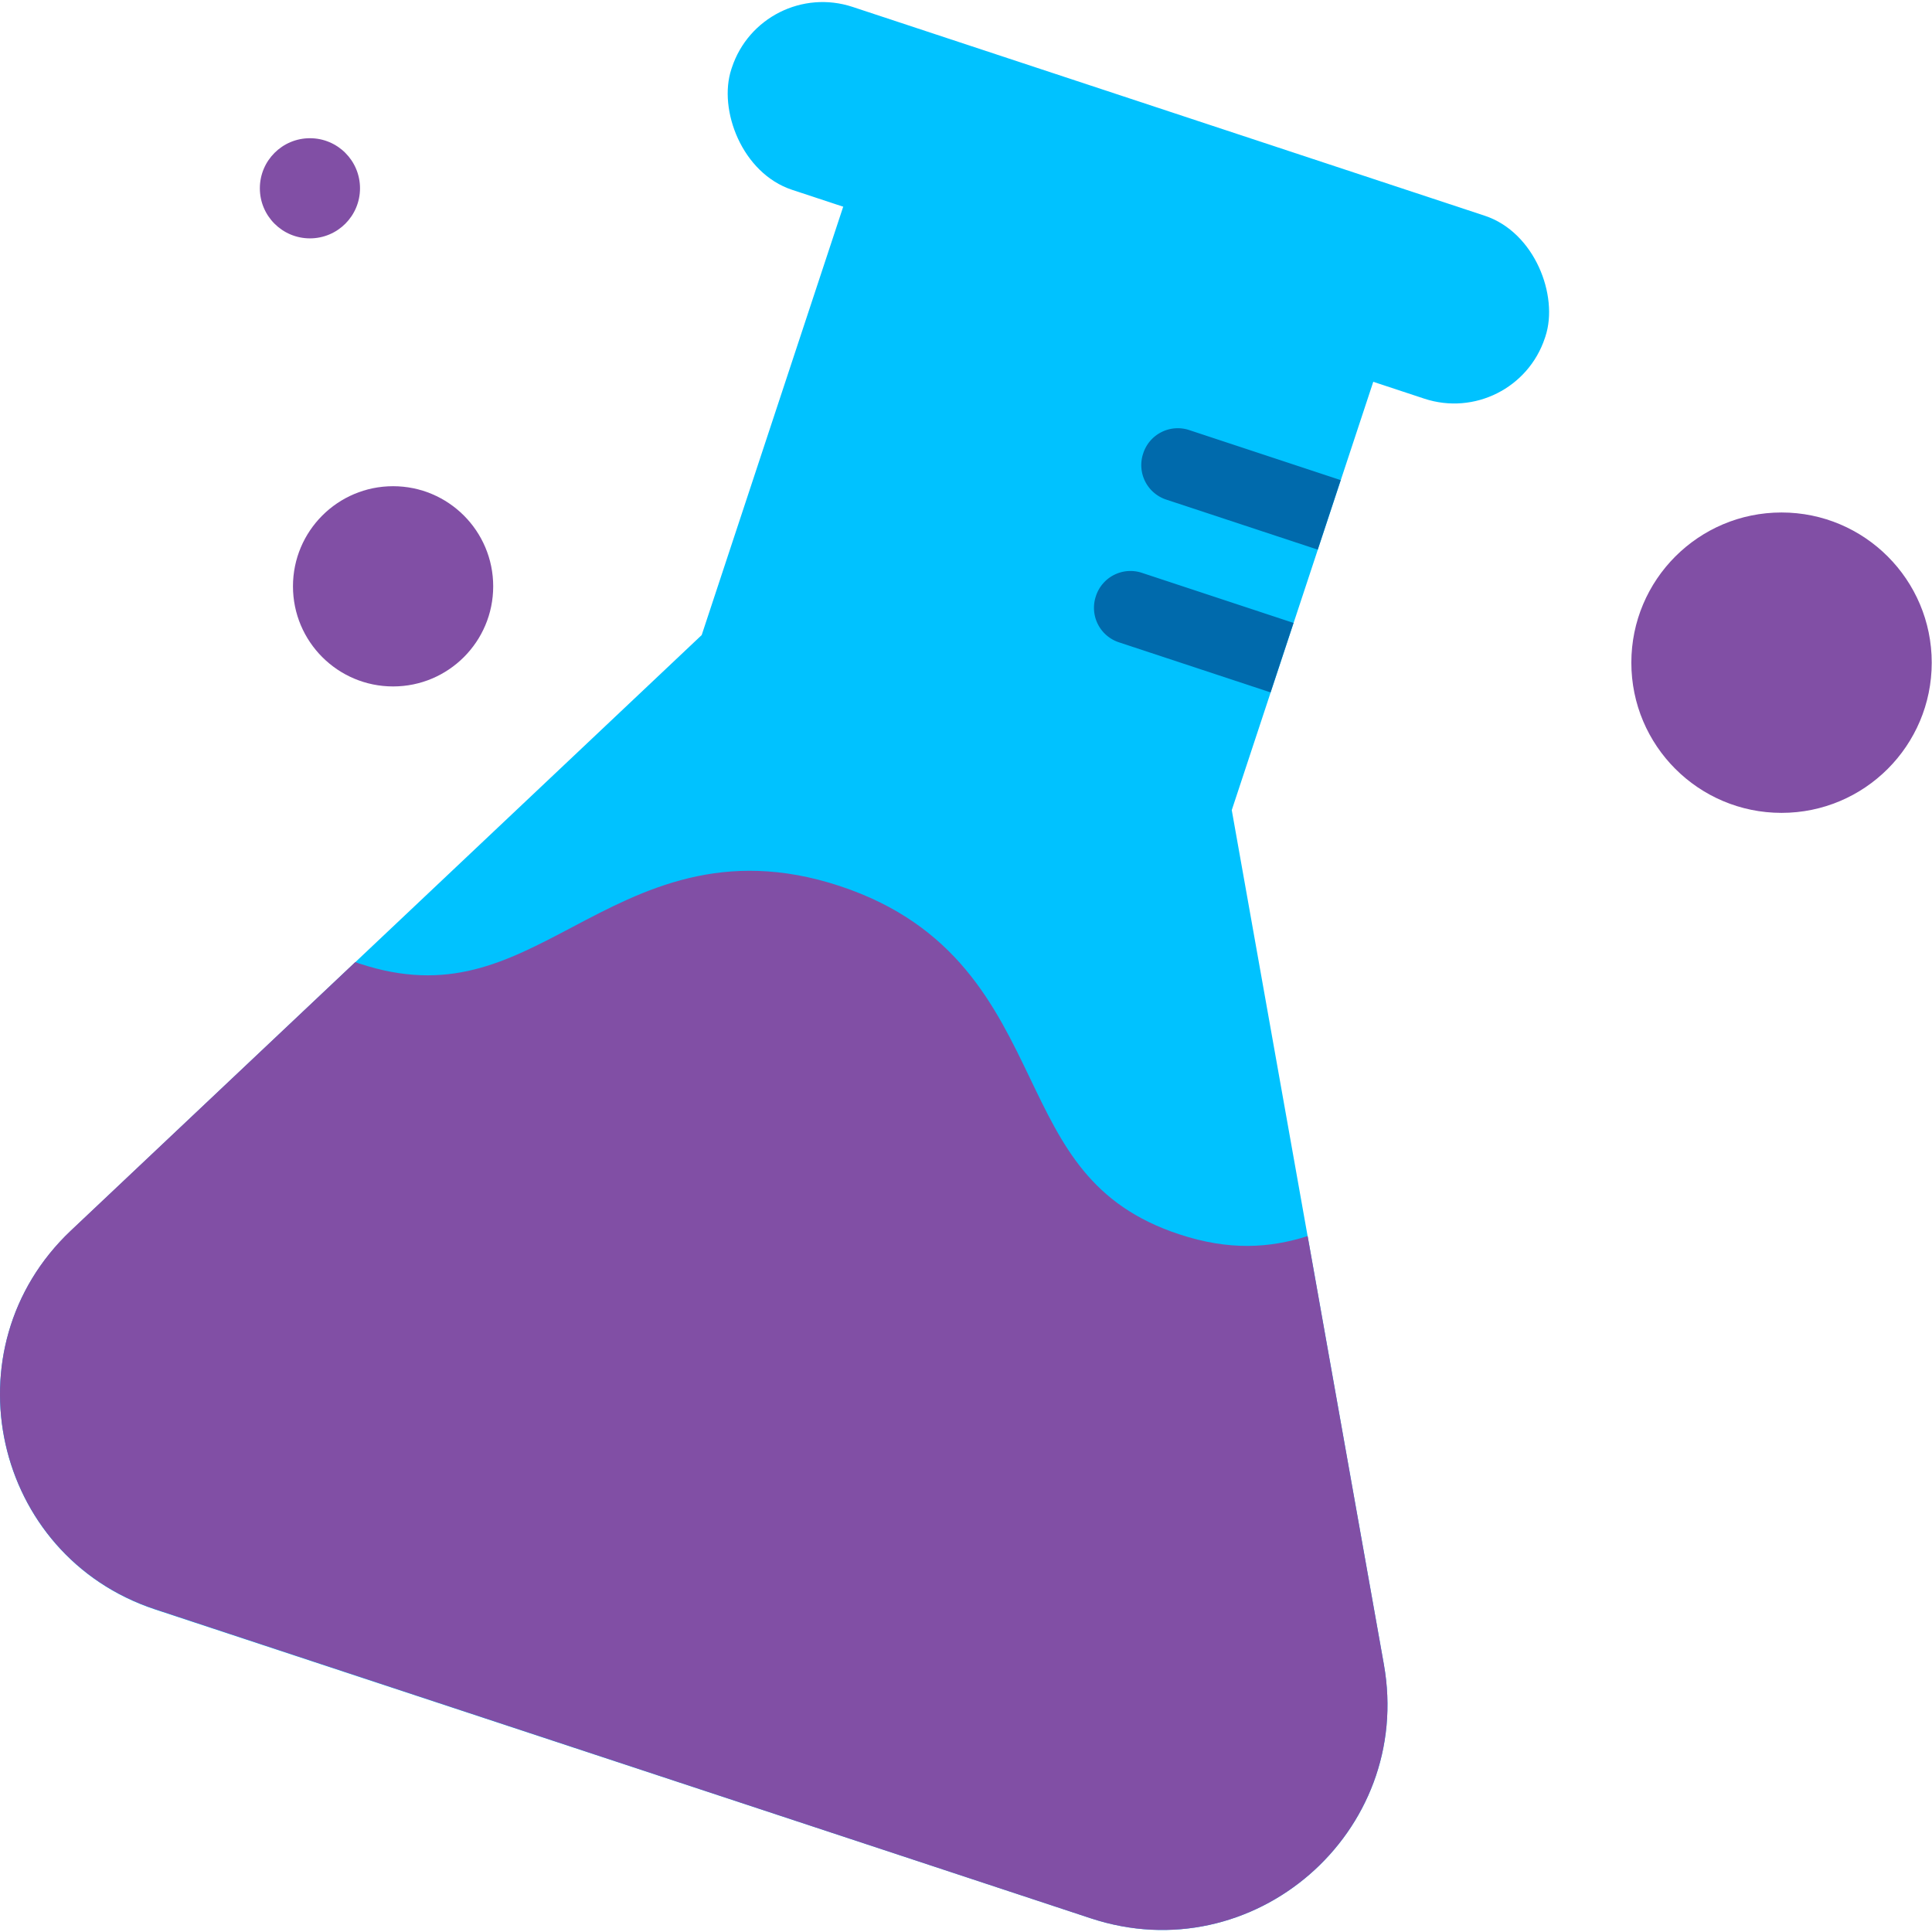 <svg xmlns="http://www.w3.org/2000/svg" viewBox="0 0 500 500"><defs><style>.cls-1{fill:#00c2ff;}.cls-2{fill:#006aac;}.cls-3{fill:#814fa5;}</style></defs><g id="Science"><path class="cls-1" d="M318.78,209.66l50-151.35L231.6,13l-50,151.35L18.34,318.53c-32.17,30.37-20.22,84.08,21.79,98l52.5,17.34L229.8,479.12l52.5,17.34c42,13.87,83.6-22.16,75.84-65.72Z"/><rect class="cls-1" x="183.76" y="27.53" width="221.74" height="49.86" rx="24.73" transform="translate(31.31 -89.75) rotate(18.28)"/><path class="cls-2" d="M304,115.8H345.3a0,0,0,0,1,0,0v18.95a0,0,0,0,1,0,0H304a9.4,9.4,0,0,1-9.4-9.4v-.15A9.4,9.4,0,0,1,304,115.8Z" transform="translate(55.42 -94.01) rotate(18.28)"/><path class="cls-2" d="M291.76,152.76H333.1a0,0,0,0,1,0,0V171.7a0,0,0,0,1,0,0H291.76a9.4,9.4,0,0,1-9.4-9.4v-.15A9.4,9.4,0,0,1,291.76,152.76Z" transform="translate(66.39 -88.32) rotate(18.28)"/><path class="cls-3" d="M282.3,496.46l-242.18-80c-42-13.88-53.95-67.59-21.78-98L91.93,249c.38.14.77.27,1.15.39,22.84,7.55,37.76-.33,55.05-9.46,18.28-9.65,39-20.6,69.19-10.63s40.29,31.1,49.24,49.74c8.45,17.62,15.73,32.84,38.58,40.38,13,4.31,23.49,3.59,33.28.48l19.72,110.8C365.9,474.3,324.31,510.34,282.3,496.46Z"/><circle class="cls-3" cx="101.73" cy="151.74" r="25.91"/><circle class="cls-3" cx="80.21" cy="48.73" r="12.96"/><circle class="cls-3" cx="461.06" cy="171.5" r="38.87"/></g></svg>